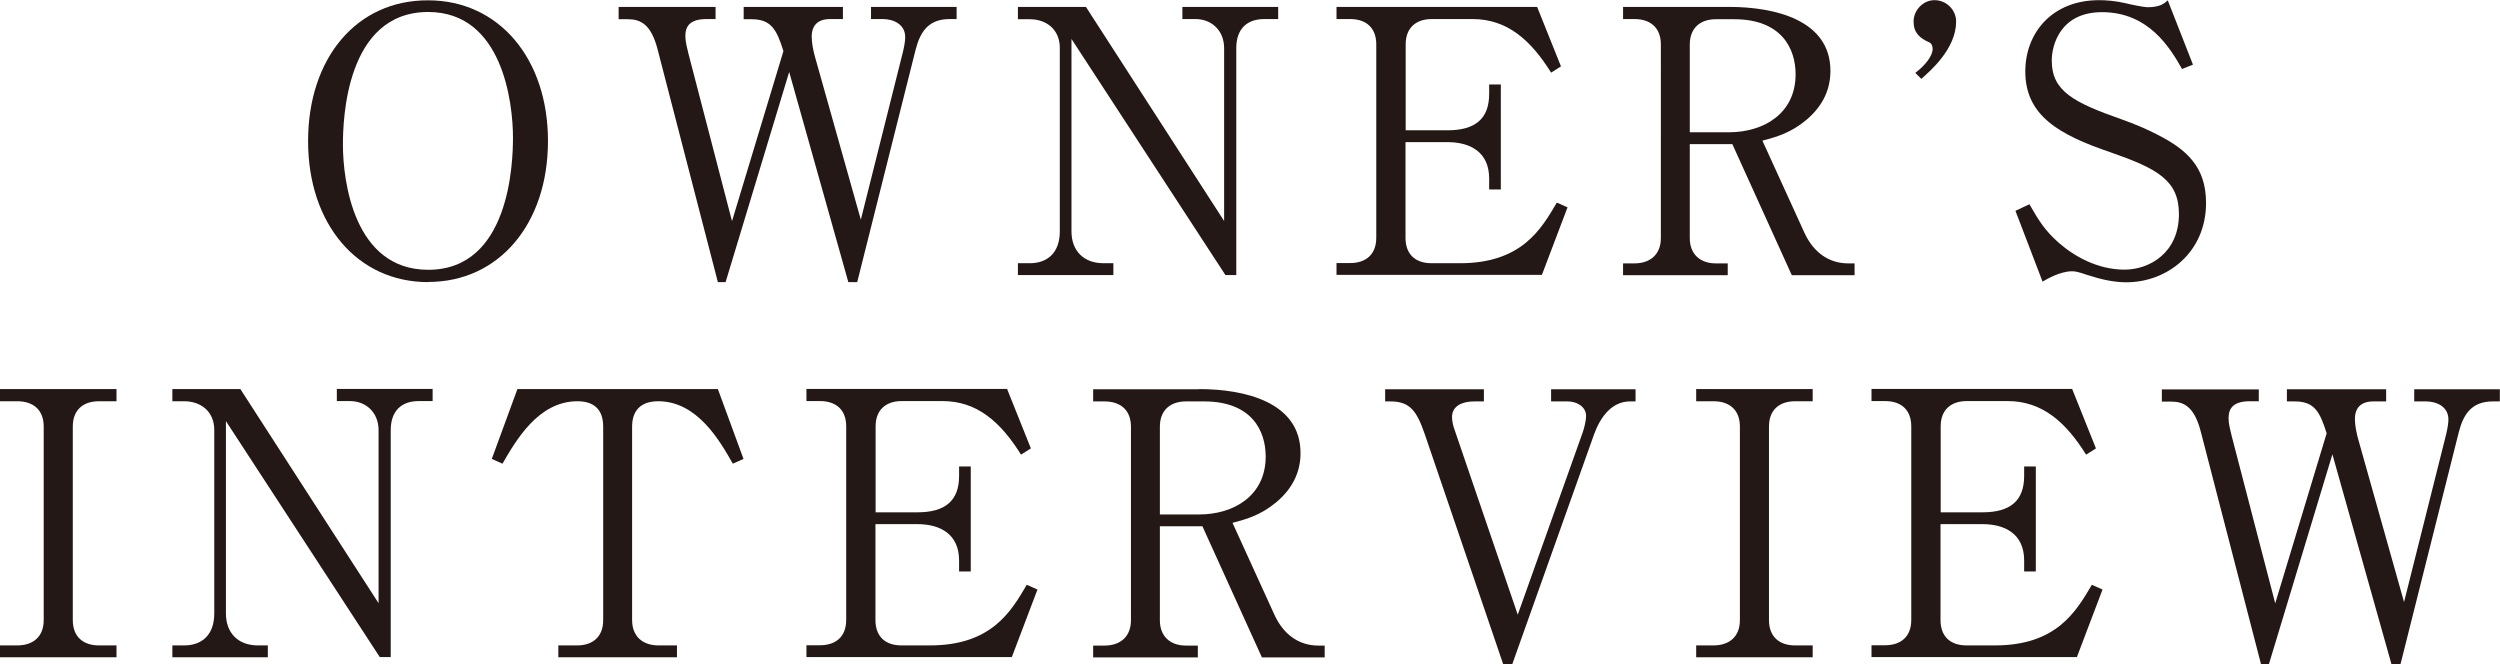 <?xml version="1.0" encoding="UTF-8"?>
<svg id="_レイヤー_2" data-name="レイヤー 2" xmlns="http://www.w3.org/2000/svg" viewBox="0 0 152.15 40.43">
  <defs>
    <style>
      .cls-1 {
        fill: #231815;
        stroke-width: 0px;
      }
    </style>
  </defs>
  <g id="design">
    <g>
      <path class="cls-1" d="M7.09,24.42h-1.07c-.92,0-1.59.49-1.59,1.54v11.78c0,1.01.63,1.54,1.59,1.54h1.07v.72H0v-.72h1.05c.92,0,1.61-.49,1.61-1.54v-11.78c0-1.01-.63-1.54-1.61-1.54H0v-.74h7.09v.74Z"/>
      <path class="cls-1" d="M23.12,40l-9.37-14.37v11.71c0,1.16.72,1.94,1.95,1.94h.6v.72h-5.81v-.72h.72c1.09,0,1.83-.65,1.83-1.94v-11.18c0-1.1-.8-1.74-1.83-1.74h-.72v-.74h4.14l8.41,13.03v-10.53c0-1.07-.76-1.77-1.74-1.77h-.8v-.74h5.83v.74h-.85c-1.05,0-1.7.6-1.7,1.77v13.81h-.65Z"/>
      <path class="cls-1" d="M43.69,23.68l1.56,4.25-.65.29c-.8-1.41-2.17-3.8-4.54-3.8-1.14,0-1.59.65-1.59,1.54v11.78c0,.98.63,1.54,1.61,1.54h1.12v.72h-7.22v-.72h1.14c.94,0,1.59-.51,1.59-1.54v-11.78c0-1.1-.63-1.54-1.57-1.54-2.39,0-3.75,2.41-4.56,3.8l-.65-.29,1.56-4.25h12.18Z"/>
      <path class="cls-1" d="M53.28,31.91v5.83c0,.96.56,1.54,1.59,1.54h1.72c3.75,0,4.94-2.06,5.9-3.69l.65.29-1.56,4.11h-12.5v-.72h.83c.92,0,1.59-.49,1.59-1.54v-11.78c0-1.01-.62-1.54-1.59-1.54h-.83v-.74h12.21l1.45,3.62-.6.38c-1.23-1.97-2.66-3.26-4.78-3.26h-2.48c-.94,0-1.59.51-1.59,1.54v5.23h2.55c1.7,0,2.53-.72,2.53-2.21v-.58h.71v6.39h-.71v-.67c0-1.61-1.16-2.21-2.53-2.21h-2.55Z"/>
      <path class="cls-1" d="M72.98,23.68c2.75,0,6.17.78,6.17,3.89,0,1.03-.38,2.08-1.48,3-.92.76-1.74,1.01-2.66,1.25l2.55,5.59c.51,1.12,1.41,1.88,2.68,1.88h.38v.72h-3.82l-3.62-7.98h-2.59v5.72c0,.98.63,1.54,1.59,1.54h.72v.72h-6.37v-.72h.69c.98,0,1.61-.56,1.61-1.54v-11.78c0-.96-.58-1.54-1.61-1.54h-.69v-.74h6.46ZM70.59,31.31h2.39c2.08,0,4.05-1.12,4.05-3.53,0-1.54-.83-3.35-3.75-3.35h-1.1c-.96,0-1.59.54-1.59,1.54v5.34Z"/>
      <path class="cls-1" d="M92.37,37.41l3.96-11.11c.09-.27.2-.72.2-.98,0-.58-.58-.89-1.12-.89h-1.01v-.74h5.14v.74h-.33c-1.16,0-1.83,1.01-2.19,1.99l-4.99,14.02h-.54l-4.78-14.02c-.49-1.41-.89-1.99-2.1-1.99h-.31v-.74h6.01v.74h-.58c-.71,0-1.36.25-1.36.96,0,.27.09.6.16.78l3.84,11.24Z"/>
      <path class="cls-1" d="M110.32,24.42h-1.07c-.92,0-1.59.49-1.59,1.54v11.78c0,1.01.63,1.54,1.59,1.54h1.07v.72h-7.09v-.72h1.05c.92,0,1.61-.49,1.61-1.54v-11.78c0-1.01-.63-1.54-1.61-1.54h-1.05v-.74h7.09v.74Z"/>
      <path class="cls-1" d="M118.1,31.91v5.83c0,.96.56,1.54,1.59,1.54h1.72c3.75,0,4.94-2.06,5.9-3.69l.65.29-1.56,4.11h-12.5v-.72h.83c.92,0,1.59-.49,1.59-1.54v-11.78c0-1.01-.62-1.54-1.59-1.54h-.83v-.74h12.21l1.45,3.62-.6.38c-1.23-1.97-2.66-3.26-4.78-3.26h-2.48c-.94,0-1.59.51-1.59,1.54v5.23h2.55c1.7,0,2.53-.72,2.53-2.21v-.58h.71v6.39h-.71v-.67c0-1.61-1.16-2.21-2.53-2.21h-2.55Z"/>
      <path class="cls-1" d="M137.49,24.42h-.56c-.96,0-1.3.38-1.3,1.03,0,.36.11.74.2,1.12l2.64,10.15,3.13-10.35c-.42-1.34-.76-1.94-1.95-1.94h-.47v-.74h6.04v.74h-.78c-.74,0-1.12.38-1.12,1.07,0,.38.09.85.22,1.3l2.77,9.84,2.57-10.24c.09-.38.13-.69.13-.87,0-.8-.74-1.1-1.36-1.1h-.72v-.74h5.21v.74h-.42c-1.27,0-1.79.74-2.08,1.88l-3.55,14.13h-.54l-3.6-12.79-3.87,12.79h-.47l-3.67-14.17c-.4-1.56-1.07-1.83-1.81-1.83h-.56v-.74h5.9v.74Z"/>
    </g>
    <g>
      <path class="cls-1" d="M26.06,17.17c-4.31,0-7.31-3.53-7.31-8.58S21.7,0,26.06.02c4.29,0,7.29,3.53,7.29,8.56s-2.97,8.58-7.29,8.58ZM31.22,8.38c0-2.12-.63-7.65-5.16-7.65-5.01,0-5.19,6.57-5.19,8.07,0,2.21.67,7.62,5.19,7.62,4.96,0,5.16-6.5,5.16-8.05Z"/>
      <path class="cls-1" d="M43.57,1.16h-.56c-.96,0-1.3.38-1.3,1.03,0,.36.11.74.2,1.12l2.64,10.15,3.13-10.35c-.42-1.34-.76-1.94-1.95-1.94h-.47V.42h6.04v.74h-.78c-.74,0-1.12.38-1.12,1.07,0,.38.09.85.22,1.3l2.77,9.84,2.57-10.24c.09-.38.13-.69.13-.87,0-.8-.74-1.1-1.36-1.1h-.72V.42h5.21v.74h-.42c-1.27,0-1.79.74-2.08,1.88l-3.55,14.13h-.54l-3.6-12.79-3.87,12.79h-.47l-3.67-14.17c-.4-1.56-1.07-1.83-1.81-1.83h-.56V.42h5.9v.74Z"/>
      <path class="cls-1" d="M74.58,16.74l-9.37-14.37v11.71c0,1.16.72,1.94,1.95,1.94h.6v.72h-5.81v-.72h.72c1.09,0,1.83-.65,1.83-1.94V2.91c0-1.1-.8-1.74-1.83-1.74h-.72V.42h4.14l8.41,13.03V2.93c0-1.07-.76-1.77-1.74-1.77h-.8V.42h5.83v.74h-.85c-1.05,0-1.7.6-1.7,1.77v13.81h-.65Z"/>
      <path class="cls-1" d="M85.54,8.65v5.83c0,.96.56,1.54,1.59,1.54h1.72c3.75,0,4.94-2.06,5.9-3.69l.65.29-1.56,4.11h-12.5v-.72h.83c.92,0,1.59-.49,1.59-1.54V2.7c0-1.01-.62-1.54-1.59-1.54h-.83V.42h12.21l1.45,3.62-.6.38c-1.23-1.97-2.66-3.26-4.78-3.26h-2.48c-.94,0-1.59.51-1.59,1.54v5.23h2.55c1.7,0,2.53-.72,2.53-2.21v-.58h.71v6.39h-.71v-.67c0-1.61-1.16-2.21-2.53-2.21h-2.55Z"/>
      <path class="cls-1" d="M105.23.42c2.75,0,6.17.78,6.17,3.89,0,1.03-.38,2.08-1.48,3-.92.76-1.74,1.01-2.66,1.25l2.55,5.59c.51,1.12,1.41,1.88,2.68,1.88h.38v.72h-3.82l-3.62-7.98h-2.59v5.72c0,.98.63,1.54,1.59,1.54h.72v.72h-6.37v-.72h.69c.98,0,1.61-.56,1.61-1.54V2.7c0-.96-.58-1.54-1.61-1.54h-.69V.42h6.46ZM102.84,8.05h2.39c2.08,0,4.05-1.12,4.05-3.53,0-1.54-.83-3.35-3.75-3.35h-1.1c-.96,0-1.59.54-1.59,1.54v5.34Z"/>
      <path class="cls-1" d="M116.57,4.43c.6-.45,1.05-1.03,1.05-1.45,0-.09-.02-.31-.2-.4-.58-.25-.96-.58-.96-1.27s.58-1.3,1.27-1.3c.74,0,1.32.6,1.32,1.3,0,1.65-1.56,3-2.12,3.49l-.36-.36Z"/>
      <path class="cls-1" d="M133.47,3.93l-.67.27c-.71-1.25-2.01-3.46-4.87-3.46-2.53,0-3.06,1.99-3.06,2.95,0,1.86,1.34,2.55,4.27,3.58.76.27,1.5.58,2.19.94,1.74.89,2.93,1.94,2.93,4.14,0,3.02-2.37,4.83-4.85,4.83-.78,0-1.56-.18-2.39-.45-.63-.22-.78-.22-.92-.22-.71,0-1.52.47-1.79.63l-1.65-4.31.85-.4c.6,1.05.96,1.61,1.77,2.33.94.83,2.37,1.65,4.02,1.65,1.5,0,3.31-1.01,3.31-3.38,0-2.06-1.32-2.77-4.16-3.76-3.15-1.07-5.19-2.24-5.19-4.92,0-2.35,1.63-4.34,4.49-4.34.42,0,.98.04,1.59.18.25.07,1.16.25,1.34.25.78,0,1.03-.22,1.25-.42l1.54,3.93Z"/>
    </g>
  </g>
</svg>